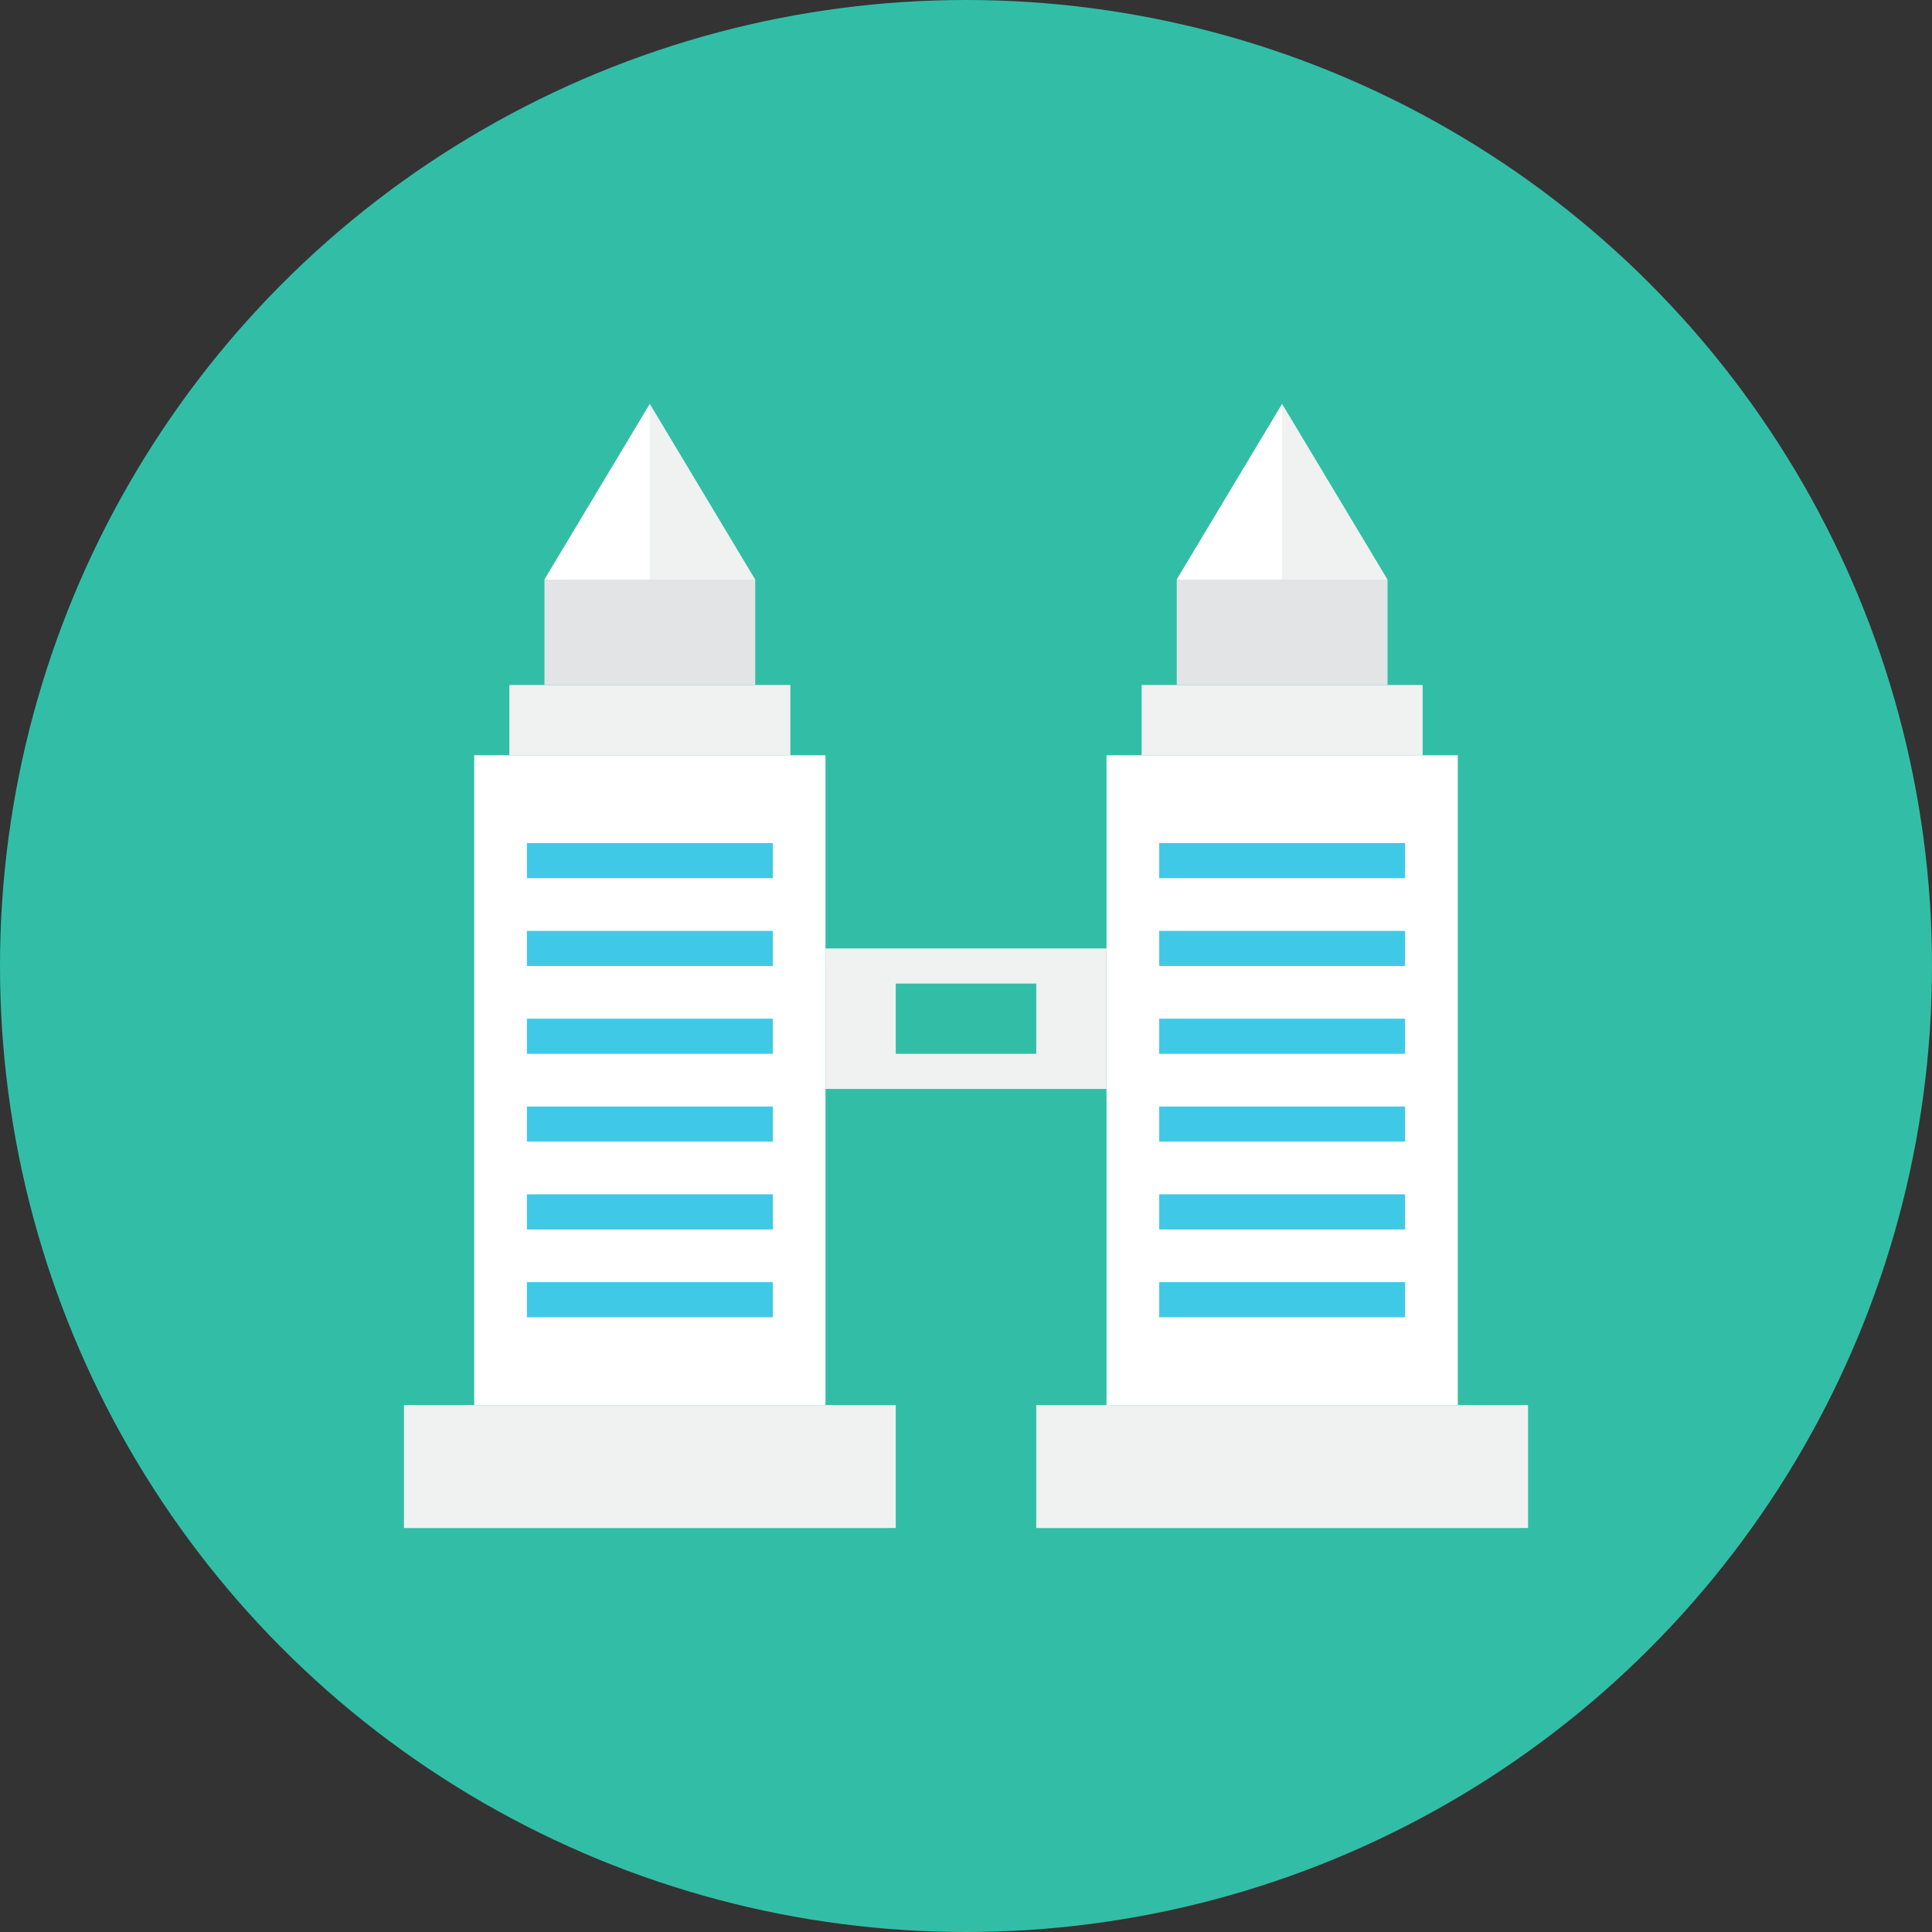 <?xml version="1.0" ?><!DOCTYPE svg  PUBLIC '-//W3C//DTD SVG 1.0//EN'  'http://www.w3.org/TR/2001/REC-SVG-20010904/DTD/svg10.dtd'><svg height="110px" style="enable-background:new 0 0 110 110;" version="1.0" viewBox="0 0 110 110" width="110px" xml:space="preserve" xmlns="http://www.w3.org/2000/svg" xmlns:xlink="http://www.w3.org/1999/xlink"><rect x="0" y="0" width="110" height="110" fill="#333333" stroke="none"/><g id="Artboard"/><g id="Multicolor"><circle cx="55" cy="55" r="55" style="fill:#32BEA6;"/><g><rect height="37" style="fill:#FFFFFF;" width="20" x="63" y="43"/><rect height="37" style="fill:#FFFFFF;" width="20" x="27" y="43"/><rect height="7" style="fill:#F0F1F1;" width="28" x="23" y="80"/><rect height="4" style="fill:#F0F1F1;" width="16" x="29" y="39"/><rect height="6" style="fill:#E2E4E5;" width="12" x="31" y="33"/><polygon points="31,33 37,23 43,33   " style="fill:#F0F1F1;"/><rect height="7" style="fill:#F0F1F1;" width="28" x="59" y="80"/><rect height="4" style="fill:#F0F1F1;" width="16" x="65" y="39"/><rect height="6" style="fill:#E2E4E5;" width="12" x="67" y="33"/><polygon points="67,33 73,23 79,33   " style="fill:#F0F1F1;"/><path d="M47,54v8h16v-8H47z M59,60h-8v-4h8V60z" style="fill:#F0F1F1;"/><rect height="2" style="fill:#40C9E7;" width="14" x="30" y="48"/><rect height="2" style="fill:#40C9E7;" width="14" x="30" y="53"/><rect height="2" style="fill:#40C9E7;" width="14" x="30" y="58"/><rect height="2" style="fill:#40C9E7;" width="14" x="30" y="63"/><rect height="2" style="fill:#40C9E7;" width="14" x="30" y="68"/><rect height="2" style="fill:#40C9E7;" width="14" x="30" y="73"/><rect height="2" style="fill:#40C9E7;" width="14" x="66" y="48"/><rect height="2" style="fill:#40C9E7;" width="14" x="66" y="53"/><rect height="2" style="fill:#40C9E7;" width="14" x="66" y="58"/><rect height="2" style="fill:#40C9E7;" width="14" x="66" y="63"/><rect height="2" style="fill:#40C9E7;" width="14" x="66" y="68"/><rect height="2" style="fill:#40C9E7;" width="14" x="66" y="73"/><polygon points="37,23 31,33 37,33   " style="fill:#FFFFFF;"/><polygon points="73,23 67,33 73,33   " style="fill:#FFFFFF;"/></g></g></svg>